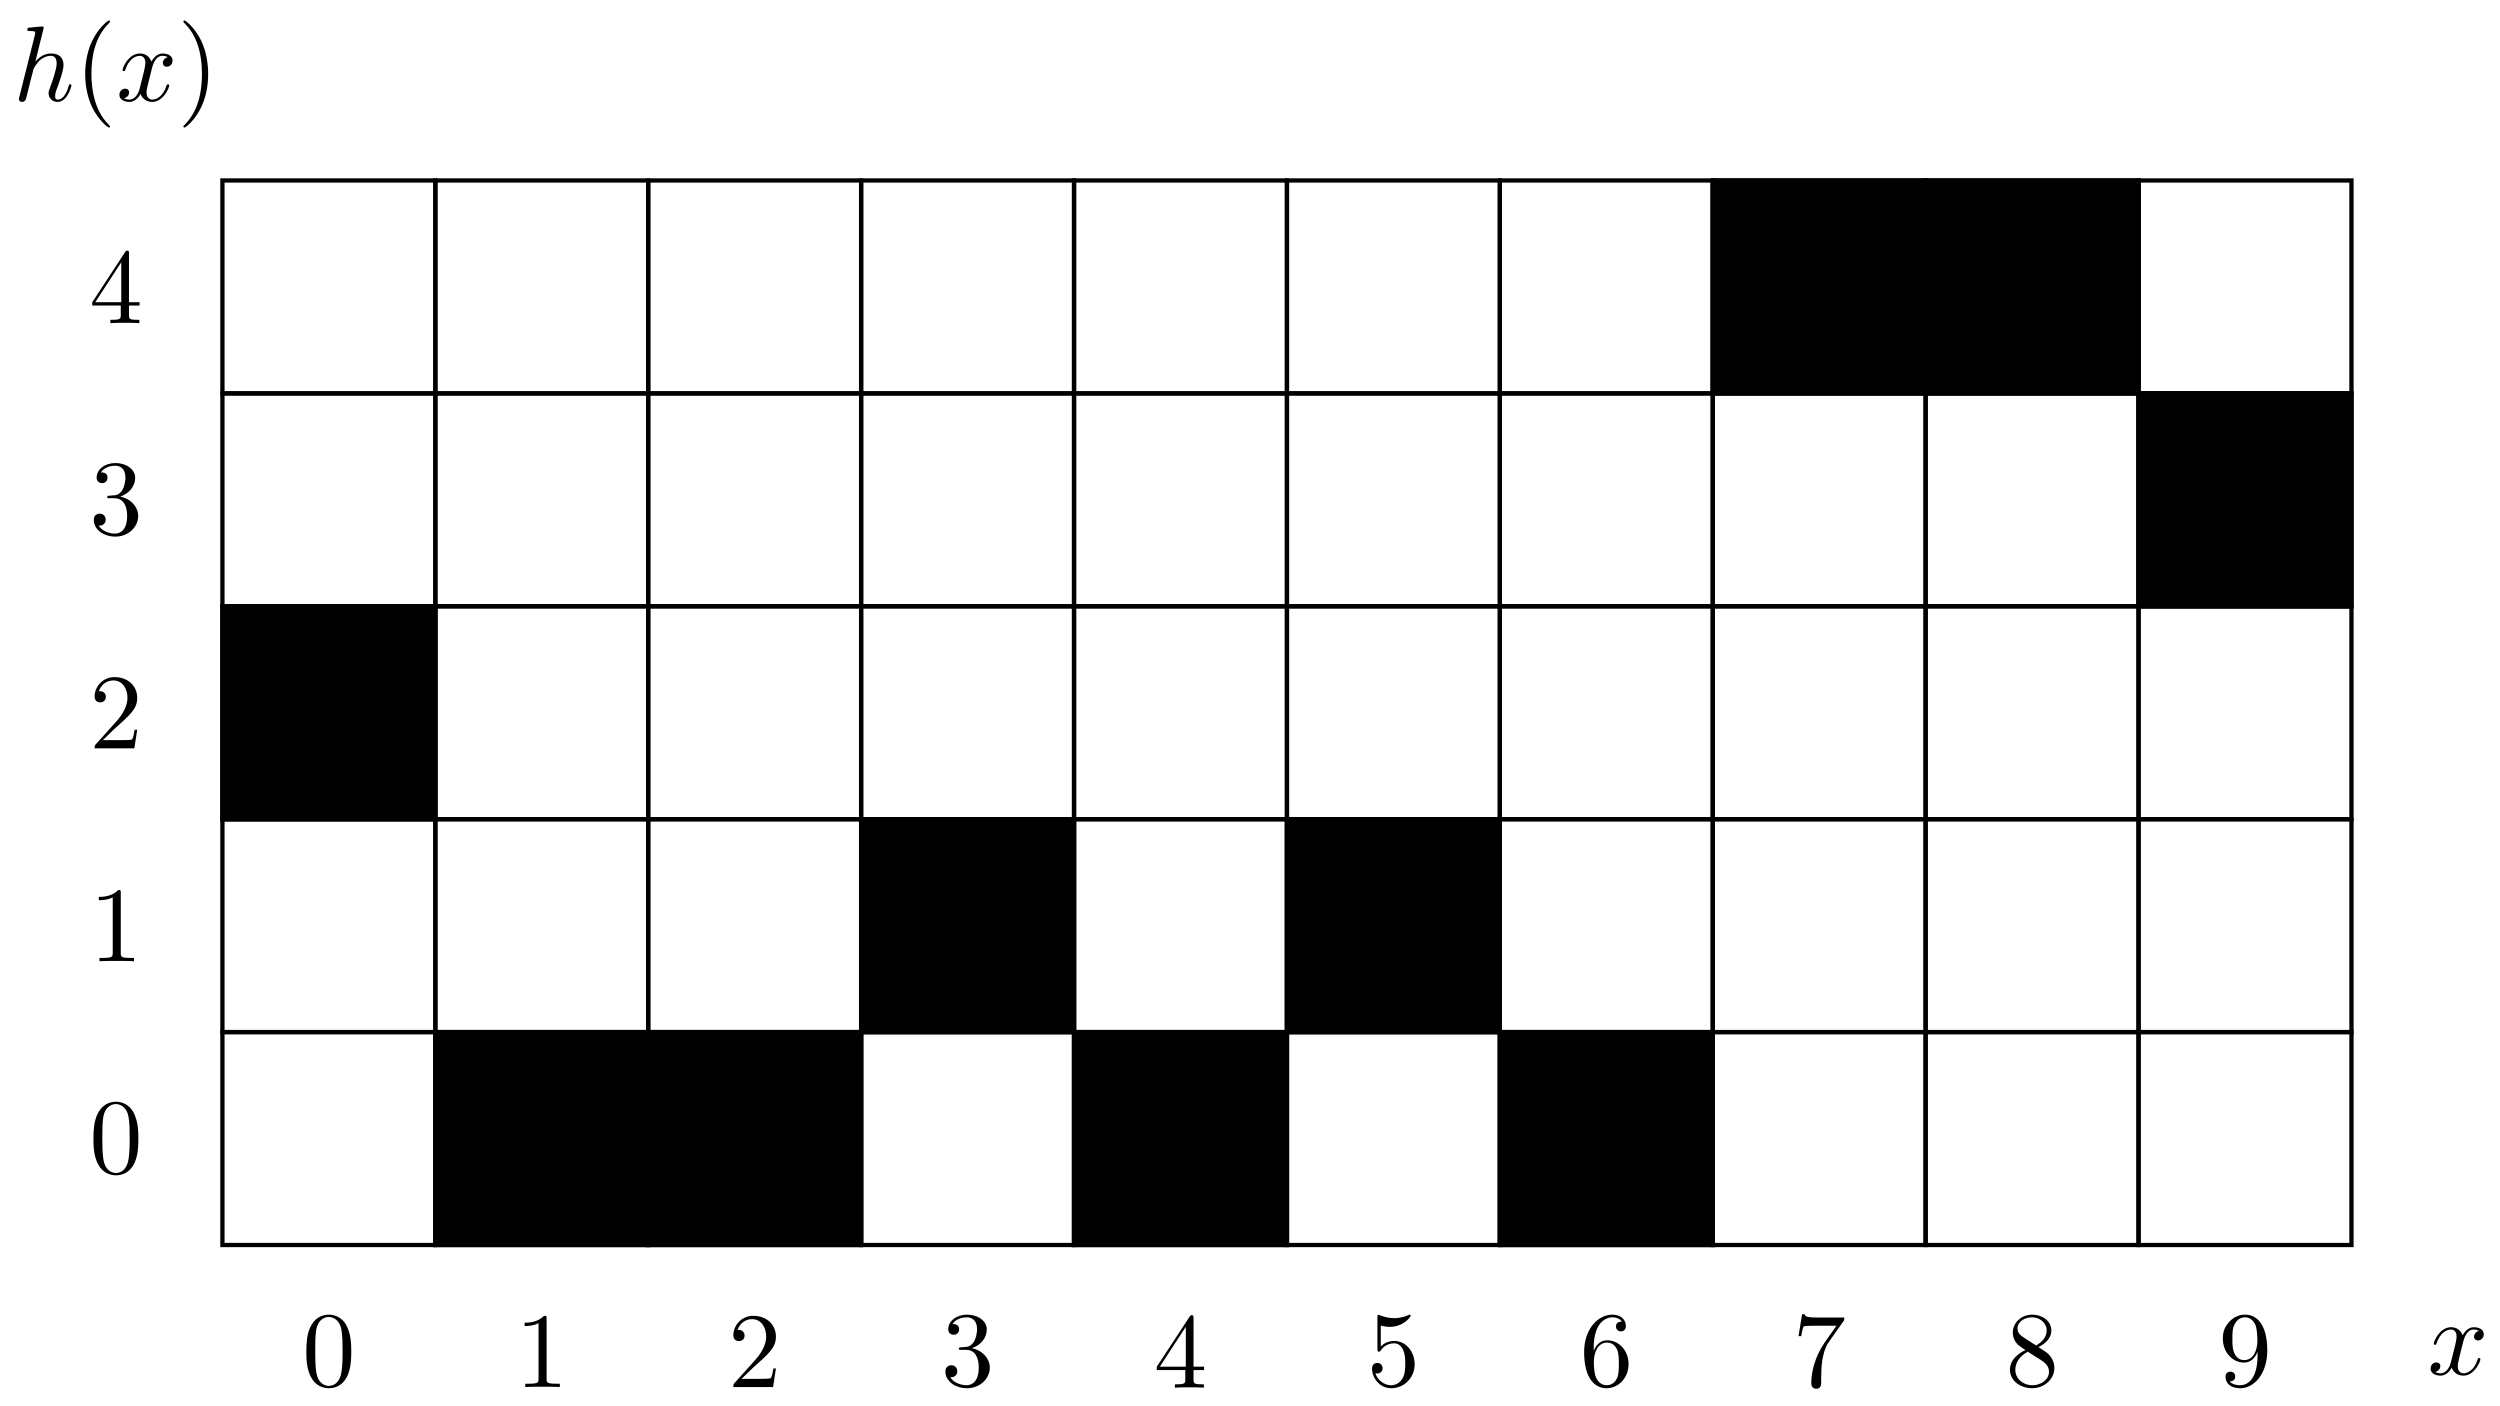 <?xml version="1.0" encoding="UTF-8"?>
<svg xmlns="http://www.w3.org/2000/svg" xmlns:xlink="http://www.w3.org/1999/xlink" width="233" height="131" viewBox="0 0 233 131">
<defs>
<g>
<g id="glyph-0-0">
</g>
<g id="glyph-0-1">
<path d="M 2.859 -6.812 C 2.859 -6.812 2.859 -6.922 2.734 -6.922 C 2.5 -6.922 1.781 -6.844 1.516 -6.812 C 1.438 -6.812 1.328 -6.797 1.328 -6.625 C 1.328 -6.5 1.422 -6.5 1.562 -6.5 C 2.047 -6.5 2.062 -6.438 2.062 -6.328 L 2.031 -6.125 L 0.594 -0.391 C 0.547 -0.25 0.547 -0.234 0.547 -0.172 C 0.547 0.062 0.75 0.109 0.844 0.109 C 1 0.109 1.156 -0.016 1.203 -0.156 L 1.391 -0.906 L 1.609 -1.797 C 1.672 -2.031 1.734 -2.25 1.781 -2.469 C 1.797 -2.531 1.891 -2.859 1.891 -2.922 C 1.922 -3.016 2.234 -3.562 2.578 -3.844 C 2.797 -4 3.094 -4.188 3.531 -4.188 C 3.953 -4.188 4.062 -3.844 4.062 -3.484 C 4.062 -2.953 3.688 -1.859 3.453 -1.25 C 3.375 -1.031 3.312 -0.906 3.312 -0.703 C 3.312 -0.234 3.672 0.109 4.141 0.109 C 5.078 0.109 5.438 -1.344 5.438 -1.422 C 5.438 -1.531 5.359 -1.531 5.328 -1.531 C 5.219 -1.531 5.219 -1.5 5.172 -1.344 C 5.031 -0.812 4.703 -0.109 4.156 -0.109 C 3.984 -0.109 3.922 -0.203 3.922 -0.438 C 3.922 -0.688 4 -0.922 4.094 -1.141 C 4.25 -1.578 4.703 -2.766 4.703 -3.344 C 4.703 -3.984 4.312 -4.406 3.562 -4.406 C 2.938 -4.406 2.453 -4.094 2.078 -3.641 Z M 2.859 -6.812 "/>
</g>
<g id="glyph-0-2">
<path d="M 3.328 -3.016 C 3.391 -3.266 3.625 -4.188 4.312 -4.188 C 4.359 -4.188 4.609 -4.188 4.812 -4.062 C 4.531 -4 4.344 -3.766 4.344 -3.516 C 4.344 -3.359 4.453 -3.172 4.719 -3.172 C 4.938 -3.172 5.25 -3.344 5.25 -3.75 C 5.25 -4.266 4.672 -4.406 4.328 -4.406 C 3.75 -4.406 3.406 -3.875 3.281 -3.656 C 3.031 -4.312 2.5 -4.406 2.203 -4.406 C 1.172 -4.406 0.594 -3.125 0.594 -2.875 C 0.594 -2.766 0.703 -2.766 0.719 -2.766 C 0.797 -2.766 0.828 -2.797 0.844 -2.875 C 1.188 -3.938 1.844 -4.188 2.188 -4.188 C 2.375 -4.188 2.719 -4.094 2.719 -3.516 C 2.719 -3.203 2.547 -2.547 2.188 -1.141 C 2.031 -0.531 1.672 -0.109 1.234 -0.109 C 1.172 -0.109 0.953 -0.109 0.734 -0.234 C 0.984 -0.297 1.203 -0.5 1.203 -0.781 C 1.203 -1.047 0.984 -1.125 0.844 -1.125 C 0.531 -1.125 0.297 -0.875 0.297 -0.547 C 0.297 -0.094 0.781 0.109 1.219 0.109 C 1.891 0.109 2.25 -0.594 2.266 -0.641 C 2.391 -0.281 2.75 0.109 3.344 0.109 C 4.375 0.109 4.938 -1.172 4.938 -1.422 C 4.938 -1.531 4.859 -1.531 4.828 -1.531 C 4.734 -1.531 4.719 -1.484 4.688 -1.422 C 4.359 -0.344 3.688 -0.109 3.375 -0.109 C 2.984 -0.109 2.828 -0.422 2.828 -0.766 C 2.828 -0.984 2.875 -1.203 2.984 -1.641 Z M 3.328 -3.016 "/>
</g>
<g id="glyph-1-0">
</g>
<g id="glyph-1-1">
<path d="M 3.297 2.391 C 3.297 2.359 3.297 2.344 3.125 2.172 C 1.891 0.922 1.562 -0.969 1.562 -2.5 C 1.562 -4.234 1.938 -5.969 3.172 -7.203 C 3.297 -7.328 3.297 -7.344 3.297 -7.375 C 3.297 -7.453 3.266 -7.484 3.203 -7.484 C 3.094 -7.484 2.203 -6.797 1.609 -5.531 C 1.109 -4.438 0.984 -3.328 0.984 -2.5 C 0.984 -1.719 1.094 -0.516 1.641 0.625 C 2.25 1.844 3.094 2.5 3.203 2.5 C 3.266 2.5 3.297 2.469 3.297 2.391 Z M 3.297 2.391 "/>
</g>
<g id="glyph-1-2">
<path d="M 2.875 -2.5 C 2.875 -3.266 2.766 -4.469 2.219 -5.609 C 1.625 -6.828 0.766 -7.484 0.672 -7.484 C 0.609 -7.484 0.562 -7.438 0.562 -7.375 C 0.562 -7.344 0.562 -7.328 0.75 -7.141 C 1.734 -6.156 2.297 -4.578 2.297 -2.5 C 2.297 -0.781 1.938 0.969 0.703 2.219 C 0.562 2.344 0.562 2.359 0.562 2.391 C 0.562 2.453 0.609 2.5 0.672 2.5 C 0.766 2.5 1.672 1.812 2.25 0.547 C 2.766 -0.547 2.875 -1.656 2.875 -2.5 Z M 2.875 -2.5 "/>
</g>
<g id="glyph-2-0">
</g>
<g id="glyph-2-1">
<path d="M 4.578 -3.188 C 4.578 -3.984 4.531 -4.781 4.188 -5.516 C 3.734 -6.484 2.906 -6.641 2.5 -6.641 C 1.891 -6.641 1.172 -6.375 0.75 -5.453 C 0.438 -4.766 0.391 -3.984 0.391 -3.188 C 0.391 -2.438 0.422 -1.547 0.844 -0.781 C 1.266 0.016 2 0.219 2.484 0.219 C 3.016 0.219 3.781 0.016 4.219 -0.938 C 4.531 -1.625 4.578 -2.406 4.578 -3.188 Z M 3.766 -3.312 C 3.766 -2.562 3.766 -1.891 3.656 -1.25 C 3.5 -0.297 2.938 0 2.484 0 C 2.094 0 1.5 -0.25 1.328 -1.203 C 1.219 -1.797 1.219 -2.719 1.219 -3.312 C 1.219 -3.953 1.219 -4.609 1.297 -5.141 C 1.484 -6.328 2.234 -6.422 2.484 -6.422 C 2.812 -6.422 3.469 -6.234 3.656 -5.25 C 3.766 -4.688 3.766 -3.938 3.766 -3.312 Z M 3.766 -3.312 "/>
</g>
<g id="glyph-2-2">
<path d="M 4.172 0 L 4.172 -0.312 L 3.859 -0.312 C 2.953 -0.312 2.938 -0.422 2.938 -0.781 L 2.938 -6.375 C 2.938 -6.625 2.938 -6.641 2.703 -6.641 C 2.078 -6 1.203 -6 0.891 -6 L 0.891 -5.688 C 1.094 -5.688 1.672 -5.688 2.188 -5.953 L 2.188 -0.781 C 2.188 -0.422 2.156 -0.312 1.266 -0.312 L 0.953 -0.312 L 0.953 0 C 1.297 -0.031 2.156 -0.031 2.562 -0.031 C 2.953 -0.031 3.828 -0.031 4.172 0 Z M 4.172 0 "/>
</g>
<g id="glyph-2-3">
<path d="M 4.469 -1.734 L 4.234 -1.734 C 4.172 -1.438 4.109 -1 4 -0.844 C 3.938 -0.766 3.281 -0.766 3.062 -0.766 L 1.266 -0.766 L 2.328 -1.797 C 3.875 -3.172 4.469 -3.703 4.469 -4.703 C 4.469 -5.844 3.578 -6.641 2.359 -6.641 C 1.234 -6.641 0.5 -5.719 0.5 -4.828 C 0.5 -4.281 1 -4.281 1.031 -4.281 C 1.203 -4.281 1.547 -4.391 1.547 -4.812 C 1.547 -5.062 1.359 -5.328 1.016 -5.328 C 0.938 -5.328 0.922 -5.328 0.891 -5.312 C 1.109 -5.969 1.656 -6.328 2.234 -6.328 C 3.141 -6.328 3.562 -5.516 3.562 -4.703 C 3.562 -3.906 3.078 -3.125 2.516 -2.5 L 0.609 -0.375 C 0.5 -0.266 0.5 -0.234 0.5 0 L 4.203 0 Z M 4.469 -1.734 "/>
</g>
<g id="glyph-2-4">
<path d="M 4.562 -1.703 C 4.562 -2.516 3.922 -3.297 2.891 -3.516 C 3.703 -3.781 4.281 -4.469 4.281 -5.266 C 4.281 -6.078 3.406 -6.641 2.453 -6.641 C 1.453 -6.641 0.688 -6.047 0.688 -5.281 C 0.688 -4.953 0.906 -4.766 1.203 -4.766 C 1.5 -4.766 1.703 -4.984 1.703 -5.281 C 1.703 -5.766 1.234 -5.766 1.094 -5.766 C 1.391 -6.266 2.047 -6.391 2.406 -6.391 C 2.828 -6.391 3.375 -6.172 3.375 -5.281 C 3.375 -5.156 3.344 -4.578 3.094 -4.141 C 2.797 -3.656 2.453 -3.625 2.203 -3.625 C 2.125 -3.609 1.891 -3.594 1.812 -3.594 C 1.734 -3.578 1.672 -3.562 1.672 -3.469 C 1.672 -3.359 1.734 -3.359 1.906 -3.359 L 2.344 -3.359 C 3.156 -3.359 3.531 -2.688 3.531 -1.703 C 3.531 -0.344 2.844 -0.062 2.406 -0.062 C 1.969 -0.062 1.219 -0.234 0.875 -0.812 C 1.219 -0.766 1.531 -0.984 1.531 -1.359 C 1.531 -1.719 1.266 -1.922 0.984 -1.922 C 0.734 -1.922 0.422 -1.781 0.422 -1.344 C 0.422 -0.438 1.344 0.219 2.438 0.219 C 3.656 0.219 4.562 -0.688 4.562 -1.703 Z M 4.562 -1.703 "/>
</g>
<g id="glyph-2-5">
<path d="M 4.688 -1.641 L 4.688 -1.953 L 3.703 -1.953 L 3.703 -6.484 C 3.703 -6.688 3.703 -6.75 3.531 -6.75 C 3.453 -6.75 3.422 -6.75 3.344 -6.625 L 0.281 -1.953 L 0.281 -1.641 L 2.938 -1.641 L 2.938 -0.781 C 2.938 -0.422 2.906 -0.312 2.172 -0.312 L 1.969 -0.312 L 1.969 0 C 2.375 -0.031 2.891 -0.031 3.312 -0.031 C 3.734 -0.031 4.25 -0.031 4.672 0 L 4.672 -0.312 L 4.453 -0.312 C 3.719 -0.312 3.703 -0.422 3.703 -0.781 L 3.703 -1.641 Z M 2.984 -1.953 L 0.562 -1.953 L 2.984 -5.672 Z M 2.984 -1.953 "/>
</g>
<g id="glyph-2-6">
<path d="M 4.469 -2 C 4.469 -3.188 3.656 -4.188 2.578 -4.188 C 2.109 -4.188 1.672 -4.031 1.312 -3.672 L 1.312 -5.625 C 1.516 -5.562 1.844 -5.5 2.156 -5.5 C 3.391 -5.5 4.094 -6.406 4.094 -6.531 C 4.094 -6.594 4.062 -6.641 3.984 -6.641 C 3.984 -6.641 3.953 -6.641 3.906 -6.609 C 3.703 -6.516 3.219 -6.312 2.547 -6.312 C 2.156 -6.312 1.688 -6.391 1.219 -6.594 C 1.141 -6.625 1.109 -6.625 1.109 -6.625 C 1 -6.625 1 -6.547 1 -6.391 L 1 -3.438 C 1 -3.266 1 -3.188 1.141 -3.188 C 1.219 -3.188 1.234 -3.203 1.281 -3.266 C 1.391 -3.422 1.75 -3.969 2.562 -3.969 C 3.078 -3.969 3.328 -3.516 3.406 -3.328 C 3.562 -2.953 3.594 -2.578 3.594 -2.078 C 3.594 -1.719 3.594 -1.125 3.344 -0.703 C 3.109 -0.312 2.734 -0.062 2.281 -0.062 C 1.562 -0.062 0.984 -0.594 0.812 -1.172 C 0.844 -1.172 0.875 -1.156 0.984 -1.156 C 1.312 -1.156 1.484 -1.406 1.484 -1.641 C 1.484 -1.891 1.312 -2.141 0.984 -2.141 C 0.844 -2.141 0.5 -2.062 0.5 -1.609 C 0.5 -0.75 1.188 0.219 2.297 0.219 C 3.453 0.219 4.469 -0.734 4.469 -2 Z M 4.469 -2 "/>
</g>
<g id="glyph-2-7">
<path d="M 4.562 -2.031 C 4.562 -3.297 3.672 -4.25 2.562 -4.25 C 1.891 -4.25 1.516 -3.75 1.312 -3.266 L 1.312 -3.516 C 1.312 -6.031 2.547 -6.391 3.062 -6.391 C 3.297 -6.391 3.719 -6.328 3.938 -5.984 C 3.781 -5.984 3.391 -5.984 3.391 -5.547 C 3.391 -5.234 3.625 -5.078 3.844 -5.078 C 4 -5.078 4.312 -5.172 4.312 -5.562 C 4.312 -6.156 3.875 -6.641 3.047 -6.641 C 1.766 -6.641 0.422 -5.359 0.422 -3.156 C 0.422 -0.484 1.578 0.219 2.5 0.219 C 3.609 0.219 4.562 -0.719 4.562 -2.031 Z M 3.656 -2.047 C 3.656 -1.562 3.656 -1.062 3.484 -0.703 C 3.188 -0.109 2.734 -0.062 2.5 -0.062 C 1.875 -0.062 1.578 -0.656 1.516 -0.812 C 1.328 -1.281 1.328 -2.078 1.328 -2.25 C 1.328 -3.031 1.656 -4.031 2.547 -4.031 C 2.719 -4.031 3.172 -4.031 3.484 -3.406 C 3.656 -3.047 3.656 -2.531 3.656 -2.047 Z M 3.656 -2.047 "/>
</g>
<g id="glyph-2-8">
<path d="M 4.828 -6.422 L 2.406 -6.422 C 1.203 -6.422 1.172 -6.547 1.141 -6.734 L 0.891 -6.734 L 0.562 -4.688 L 0.812 -4.688 C 0.844 -4.844 0.922 -5.469 1.062 -5.594 C 1.125 -5.656 1.906 -5.656 2.031 -5.656 L 4.094 -5.656 L 2.984 -4.078 C 2.078 -2.734 1.75 -1.344 1.75 -0.328 C 1.75 -0.234 1.75 0.219 2.219 0.219 C 2.672 0.219 2.672 -0.234 2.672 -0.328 L 2.672 -0.844 C 2.672 -1.391 2.703 -1.938 2.781 -2.469 C 2.828 -2.703 2.953 -3.562 3.406 -4.172 L 4.75 -6.078 C 4.828 -6.188 4.828 -6.203 4.828 -6.422 Z M 4.828 -6.422 "/>
</g>
<g id="glyph-2-9">
<path d="M 4.562 -1.672 C 4.562 -2.031 4.453 -2.484 4.062 -2.906 C 3.875 -3.109 3.719 -3.203 3.078 -3.609 C 3.797 -3.984 4.281 -4.5 4.281 -5.156 C 4.281 -6.078 3.406 -6.641 2.5 -6.641 C 1.5 -6.641 0.688 -5.906 0.688 -4.969 C 0.688 -4.797 0.703 -4.344 1.125 -3.875 C 1.234 -3.766 1.609 -3.516 1.859 -3.344 C 1.281 -3.047 0.422 -2.5 0.422 -1.5 C 0.422 -0.453 1.438 0.219 2.484 0.219 C 3.609 0.219 4.562 -0.609 4.562 -1.672 Z M 3.844 -5.156 C 3.844 -4.578 3.453 -4.109 2.859 -3.766 L 1.625 -4.562 C 1.172 -4.859 1.125 -5.188 1.125 -5.359 C 1.125 -5.969 1.781 -6.391 2.484 -6.391 C 3.203 -6.391 3.844 -5.875 3.844 -5.156 Z M 4.062 -1.312 C 4.062 -0.578 3.312 -0.062 2.5 -0.062 C 1.641 -0.062 0.922 -0.672 0.922 -1.5 C 0.922 -2.078 1.234 -2.719 2.078 -3.188 L 3.312 -2.406 C 3.594 -2.219 4.062 -1.922 4.062 -1.312 Z M 4.062 -1.312 "/>
</g>
<g id="glyph-2-10">
<path d="M 4.562 -3.281 C 4.562 -5.969 3.406 -6.641 2.516 -6.641 C 1.969 -6.641 1.484 -6.453 1.062 -6.016 C 0.641 -5.562 0.422 -5.141 0.422 -4.391 C 0.422 -3.156 1.297 -2.172 2.406 -2.172 C 3.016 -2.172 3.422 -2.594 3.656 -3.172 L 3.656 -2.844 C 3.656 -0.516 2.625 -0.062 2.047 -0.062 C 1.875 -0.062 1.328 -0.078 1.062 -0.422 C 1.5 -0.422 1.578 -0.703 1.578 -0.875 C 1.578 -1.188 1.344 -1.328 1.125 -1.328 C 0.969 -1.328 0.672 -1.25 0.672 -0.859 C 0.672 -0.188 1.203 0.219 2.047 0.219 C 3.344 0.219 4.562 -1.141 4.562 -3.281 Z M 3.641 -4.203 C 3.641 -3.375 3.297 -2.406 2.422 -2.406 C 2.266 -2.406 1.797 -2.406 1.5 -3.031 C 1.312 -3.406 1.312 -3.891 1.312 -4.391 C 1.312 -4.922 1.312 -5.391 1.531 -5.766 C 1.797 -6.266 2.172 -6.391 2.516 -6.391 C 2.984 -6.391 3.312 -6.047 3.484 -5.609 C 3.594 -5.281 3.641 -4.656 3.641 -4.203 Z M 3.641 -4.203 "/>
</g>
</g>
</defs>
<g fill="rgb(0%, 0%, 0%)" fill-opacity="1">
<use xlink:href="#glyph-0-1" x="1.217" y="9.391"/>
</g>
<g fill="rgb(0%, 0%, 0%)" fill-opacity="1">
<use xlink:href="#glyph-1-1" x="6.957" y="9.391"/>
</g>
<g fill="rgb(0%, 0%, 0%)" fill-opacity="1">
<use xlink:href="#glyph-0-2" x="10.831" y="9.391"/>
</g>
<g fill="rgb(0%, 0%, 0%)" fill-opacity="1">
<use xlink:href="#glyph-1-2" x="16.525" y="9.391"/>
</g>
<g fill="rgb(0%, 0%, 0%)" fill-opacity="1">
<use xlink:href="#glyph-0-2" x="226.235" y="128.101"/>
</g>
<g fill="rgb(0%, 0%, 0%)" fill-opacity="1">
<use xlink:href="#glyph-2-1" x="28.16" y="129.165"/>
</g>
<path fill="none" stroke-width="0.399" stroke-linecap="butt" stroke-linejoin="miter" stroke="rgb(0%, 0%, 0%)" stroke-opacity="1" stroke-miterlimit="10" d="M -9.921 -9.921 L -9.921 9.923 L 9.923 9.923 L 9.923 -9.921 Z M -9.921 -9.921 " transform="matrix(1, 0, 0, -1, 30.651, 106.114)"/>
<path fill="none" stroke-width="0.399" stroke-linecap="butt" stroke-linejoin="miter" stroke="rgb(0%, 0%, 0%)" stroke-opacity="1" stroke-miterlimit="10" d="M -9.921 9.923 L -9.921 29.762 L 9.923 29.762 L 9.923 9.923 Z M -9.921 9.923 " transform="matrix(1, 0, 0, -1, 30.651, 106.114)"/>
<path fill="none" stroke-width="0.399" stroke-linecap="butt" stroke-linejoin="miter" stroke="rgb(0%, 0%, 0%)" stroke-opacity="1" stroke-miterlimit="10" d="M -9.921 29.762 L -9.921 49.606 L 9.923 49.606 L 9.923 29.762 Z M -9.921 29.762 " transform="matrix(1, 0, 0, -1, 30.651, 106.114)"/>
<path fill="none" stroke-width="0.399" stroke-linecap="butt" stroke-linejoin="miter" stroke="rgb(0%, 0%, 0%)" stroke-opacity="1" stroke-miterlimit="10" d="M -9.921 49.606 L -9.921 69.45 L 9.923 69.45 L 9.923 49.606 Z M -9.921 49.606 " transform="matrix(1, 0, 0, -1, 30.651, 106.114)"/>
<path fill="none" stroke-width="0.399" stroke-linecap="butt" stroke-linejoin="miter" stroke="rgb(0%, 0%, 0%)" stroke-opacity="1" stroke-miterlimit="10" d="M -9.921 69.45 L -9.921 89.294 L 9.923 89.294 L 9.923 69.45 Z M -9.921 69.45 " transform="matrix(1, 0, 0, -1, 30.651, 106.114)"/>
<g fill="rgb(0%, 0%, 0%)" fill-opacity="1">
<use xlink:href="#glyph-2-2" x="48.004" y="129.274"/>
</g>
<path fill="none" stroke-width="0.399" stroke-linecap="butt" stroke-linejoin="miter" stroke="rgb(0%, 0%, 0%)" stroke-opacity="1" stroke-miterlimit="10" d="M 9.923 -9.921 L 9.923 9.923 L 29.762 9.923 L 29.762 -9.921 Z M 9.923 -9.921 " transform="matrix(1, 0, 0, -1, 30.651, 106.114)"/>
<path fill="none" stroke-width="0.399" stroke-linecap="butt" stroke-linejoin="miter" stroke="rgb(0%, 0%, 0%)" stroke-opacity="1" stroke-miterlimit="10" d="M 9.923 9.923 L 9.923 29.762 L 29.762 29.762 L 29.762 9.923 Z M 9.923 9.923 " transform="matrix(1, 0, 0, -1, 30.651, 106.114)"/>
<path fill="none" stroke-width="0.399" stroke-linecap="butt" stroke-linejoin="miter" stroke="rgb(0%, 0%, 0%)" stroke-opacity="1" stroke-miterlimit="10" d="M 9.923 29.762 L 9.923 49.606 L 29.762 49.606 L 29.762 29.762 Z M 9.923 29.762 " transform="matrix(1, 0, 0, -1, 30.651, 106.114)"/>
<path fill="none" stroke-width="0.399" stroke-linecap="butt" stroke-linejoin="miter" stroke="rgb(0%, 0%, 0%)" stroke-opacity="1" stroke-miterlimit="10" d="M 9.923 49.606 L 9.923 69.45 L 29.762 69.45 L 29.762 49.606 Z M 9.923 49.606 " transform="matrix(1, 0, 0, -1, 30.651, 106.114)"/>
<path fill="none" stroke-width="0.399" stroke-linecap="butt" stroke-linejoin="miter" stroke="rgb(0%, 0%, 0%)" stroke-opacity="1" stroke-miterlimit="10" d="M 9.923 69.45 L 9.923 89.294 L 29.762 89.294 L 29.762 69.45 Z M 9.923 69.45 " transform="matrix(1, 0, 0, -1, 30.651, 106.114)"/>
<g fill="rgb(0%, 0%, 0%)" fill-opacity="1">
<use xlink:href="#glyph-2-3" x="67.847" y="129.274"/>
</g>
<path fill="none" stroke-width="0.399" stroke-linecap="butt" stroke-linejoin="miter" stroke="rgb(0%, 0%, 0%)" stroke-opacity="1" stroke-miterlimit="10" d="M 29.762 -9.921 L 29.762 9.923 L 49.606 9.923 L 49.606 -9.921 Z M 29.762 -9.921 " transform="matrix(1, 0, 0, -1, 30.651, 106.114)"/>
<path fill="none" stroke-width="0.399" stroke-linecap="butt" stroke-linejoin="miter" stroke="rgb(0%, 0%, 0%)" stroke-opacity="1" stroke-miterlimit="10" d="M 29.762 9.923 L 29.762 29.762 L 49.606 29.762 L 49.606 9.923 Z M 29.762 9.923 " transform="matrix(1, 0, 0, -1, 30.651, 106.114)"/>
<path fill="none" stroke-width="0.399" stroke-linecap="butt" stroke-linejoin="miter" stroke="rgb(0%, 0%, 0%)" stroke-opacity="1" stroke-miterlimit="10" d="M 29.762 29.762 L 29.762 49.606 L 49.606 49.606 L 49.606 29.762 Z M 29.762 29.762 " transform="matrix(1, 0, 0, -1, 30.651, 106.114)"/>
<path fill="none" stroke-width="0.399" stroke-linecap="butt" stroke-linejoin="miter" stroke="rgb(0%, 0%, 0%)" stroke-opacity="1" stroke-miterlimit="10" d="M 29.762 49.606 L 29.762 69.45 L 49.606 69.45 L 49.606 49.606 Z M 29.762 49.606 " transform="matrix(1, 0, 0, -1, 30.651, 106.114)"/>
<path fill="none" stroke-width="0.399" stroke-linecap="butt" stroke-linejoin="miter" stroke="rgb(0%, 0%, 0%)" stroke-opacity="1" stroke-miterlimit="10" d="M 29.762 69.45 L 29.762 89.294 L 49.606 89.294 L 49.606 69.45 Z M 29.762 69.45 " transform="matrix(1, 0, 0, -1, 30.651, 106.114)"/>
<g fill="rgb(0%, 0%, 0%)" fill-opacity="1">
<use xlink:href="#glyph-2-4" x="87.689" y="129.165"/>
</g>
<path fill="none" stroke-width="0.399" stroke-linecap="butt" stroke-linejoin="miter" stroke="rgb(0%, 0%, 0%)" stroke-opacity="1" stroke-miterlimit="10" d="M 49.606 -9.921 L 49.606 9.923 L 69.449 9.923 L 69.449 -9.921 Z M 49.606 -9.921 " transform="matrix(1, 0, 0, -1, 30.651, 106.114)"/>
<path fill="none" stroke-width="0.399" stroke-linecap="butt" stroke-linejoin="miter" stroke="rgb(0%, 0%, 0%)" stroke-opacity="1" stroke-miterlimit="10" d="M 49.606 9.923 L 49.606 29.762 L 69.449 29.762 L 69.449 9.923 Z M 49.606 9.923 " transform="matrix(1, 0, 0, -1, 30.651, 106.114)"/>
<path fill="none" stroke-width="0.399" stroke-linecap="butt" stroke-linejoin="miter" stroke="rgb(0%, 0%, 0%)" stroke-opacity="1" stroke-miterlimit="10" d="M 49.606 29.762 L 49.606 49.606 L 69.449 49.606 L 69.449 29.762 Z M 49.606 29.762 " transform="matrix(1, 0, 0, -1, 30.651, 106.114)"/>
<path fill="none" stroke-width="0.399" stroke-linecap="butt" stroke-linejoin="miter" stroke="rgb(0%, 0%, 0%)" stroke-opacity="1" stroke-miterlimit="10" d="M 49.606 49.606 L 49.606 69.45 L 69.449 69.45 L 69.449 49.606 Z M 49.606 49.606 " transform="matrix(1, 0, 0, -1, 30.651, 106.114)"/>
<path fill="none" stroke-width="0.399" stroke-linecap="butt" stroke-linejoin="miter" stroke="rgb(0%, 0%, 0%)" stroke-opacity="1" stroke-miterlimit="10" d="M 49.606 69.45 L 49.606 89.294 L 69.449 89.294 L 69.449 69.45 Z M 49.606 69.45 " transform="matrix(1, 0, 0, -1, 30.651, 106.114)"/>
<g fill="rgb(0%, 0%, 0%)" fill-opacity="1">
<use xlink:href="#glyph-2-5" x="107.533" y="129.329"/>
</g>
<path fill="none" stroke-width="0.399" stroke-linecap="butt" stroke-linejoin="miter" stroke="rgb(0%, 0%, 0%)" stroke-opacity="1" stroke-miterlimit="10" d="M 69.449 -9.921 L 69.449 9.923 L 89.292 9.923 L 89.292 -9.921 Z M 69.449 -9.921 " transform="matrix(1, 0, 0, -1, 30.651, 106.114)"/>
<path fill="none" stroke-width="0.399" stroke-linecap="butt" stroke-linejoin="miter" stroke="rgb(0%, 0%, 0%)" stroke-opacity="1" stroke-miterlimit="10" d="M 69.449 9.923 L 69.449 29.762 L 89.292 29.762 L 89.292 9.923 Z M 69.449 9.923 " transform="matrix(1, 0, 0, -1, 30.651, 106.114)"/>
<path fill="none" stroke-width="0.399" stroke-linecap="butt" stroke-linejoin="miter" stroke="rgb(0%, 0%, 0%)" stroke-opacity="1" stroke-miterlimit="10" d="M 69.449 29.762 L 69.449 49.606 L 89.292 49.606 L 89.292 29.762 Z M 69.449 29.762 " transform="matrix(1, 0, 0, -1, 30.651, 106.114)"/>
<path fill="none" stroke-width="0.399" stroke-linecap="butt" stroke-linejoin="miter" stroke="rgb(0%, 0%, 0%)" stroke-opacity="1" stroke-miterlimit="10" d="M 69.449 49.606 L 69.449 69.45 L 89.292 69.45 L 89.292 49.606 Z M 69.449 49.606 " transform="matrix(1, 0, 0, -1, 30.651, 106.114)"/>
<path fill="none" stroke-width="0.399" stroke-linecap="butt" stroke-linejoin="miter" stroke="rgb(0%, 0%, 0%)" stroke-opacity="1" stroke-miterlimit="10" d="M 69.449 69.45 L 69.449 89.294 L 89.292 89.294 L 89.292 69.45 Z M 69.449 69.45 " transform="matrix(1, 0, 0, -1, 30.651, 106.114)"/>
<g fill="rgb(0%, 0%, 0%)" fill-opacity="1">
<use xlink:href="#glyph-2-6" x="127.376" y="129.165"/>
</g>
<path fill="none" stroke-width="0.399" stroke-linecap="butt" stroke-linejoin="miter" stroke="rgb(0%, 0%, 0%)" stroke-opacity="1" stroke-miterlimit="10" d="M 89.292 -9.921 L 89.292 9.923 L 109.136 9.923 L 109.136 -9.921 Z M 89.292 -9.921 " transform="matrix(1, 0, 0, -1, 30.651, 106.114)"/>
<path fill="none" stroke-width="0.399" stroke-linecap="butt" stroke-linejoin="miter" stroke="rgb(0%, 0%, 0%)" stroke-opacity="1" stroke-miterlimit="10" d="M 89.292 9.923 L 89.292 29.762 L 109.136 29.762 L 109.136 9.923 Z M 89.292 9.923 " transform="matrix(1, 0, 0, -1, 30.651, 106.114)"/>
<path fill="none" stroke-width="0.399" stroke-linecap="butt" stroke-linejoin="miter" stroke="rgb(0%, 0%, 0%)" stroke-opacity="1" stroke-miterlimit="10" d="M 89.292 29.762 L 89.292 49.606 L 109.136 49.606 L 109.136 29.762 Z M 89.292 29.762 " transform="matrix(1, 0, 0, -1, 30.651, 106.114)"/>
<path fill="none" stroke-width="0.399" stroke-linecap="butt" stroke-linejoin="miter" stroke="rgb(0%, 0%, 0%)" stroke-opacity="1" stroke-miterlimit="10" d="M 89.292 49.606 L 89.292 69.45 L 109.136 69.45 L 109.136 49.606 Z M 89.292 49.606 " transform="matrix(1, 0, 0, -1, 30.651, 106.114)"/>
<path fill="none" stroke-width="0.399" stroke-linecap="butt" stroke-linejoin="miter" stroke="rgb(0%, 0%, 0%)" stroke-opacity="1" stroke-miterlimit="10" d="M 89.292 69.45 L 89.292 89.294 L 109.136 89.294 L 109.136 69.45 Z M 89.292 69.45 " transform="matrix(1, 0, 0, -1, 30.651, 106.114)"/>
<g fill="rgb(0%, 0%, 0%)" fill-opacity="1">
<use xlink:href="#glyph-2-7" x="147.219" y="129.165"/>
</g>
<path fill="none" stroke-width="0.399" stroke-linecap="butt" stroke-linejoin="miter" stroke="rgb(0%, 0%, 0%)" stroke-opacity="1" stroke-miterlimit="10" d="M 109.136 -9.921 L 109.136 9.923 L 128.979 9.923 L 128.979 -9.921 Z M 109.136 -9.921 " transform="matrix(1, 0, 0, -1, 30.651, 106.114)"/>
<path fill="none" stroke-width="0.399" stroke-linecap="butt" stroke-linejoin="miter" stroke="rgb(0%, 0%, 0%)" stroke-opacity="1" stroke-miterlimit="10" d="M 109.136 9.923 L 109.136 29.762 L 128.979 29.762 L 128.979 9.923 Z M 109.136 9.923 " transform="matrix(1, 0, 0, -1, 30.651, 106.114)"/>
<path fill="none" stroke-width="0.399" stroke-linecap="butt" stroke-linejoin="miter" stroke="rgb(0%, 0%, 0%)" stroke-opacity="1" stroke-miterlimit="10" d="M 109.136 29.762 L 109.136 49.606 L 128.979 49.606 L 128.979 29.762 Z M 109.136 29.762 " transform="matrix(1, 0, 0, -1, 30.651, 106.114)"/>
<path fill="none" stroke-width="0.399" stroke-linecap="butt" stroke-linejoin="miter" stroke="rgb(0%, 0%, 0%)" stroke-opacity="1" stroke-miterlimit="10" d="M 109.136 49.606 L 109.136 69.45 L 128.979 69.45 L 128.979 49.606 Z M 109.136 49.606 " transform="matrix(1, 0, 0, -1, 30.651, 106.114)"/>
<path fill="none" stroke-width="0.399" stroke-linecap="butt" stroke-linejoin="miter" stroke="rgb(0%, 0%, 0%)" stroke-opacity="1" stroke-miterlimit="10" d="M 109.136 69.45 L 109.136 89.294 L 128.979 89.294 L 128.979 69.45 Z M 109.136 69.45 " transform="matrix(1, 0, 0, -1, 30.651, 106.114)"/>
<g fill="rgb(0%, 0%, 0%)" fill-opacity="1">
<use xlink:href="#glyph-2-8" x="167.062" y="129.215"/>
</g>
<path fill="none" stroke-width="0.399" stroke-linecap="butt" stroke-linejoin="miter" stroke="rgb(0%, 0%, 0%)" stroke-opacity="1" stroke-miterlimit="10" d="M 128.979 -9.921 L 128.979 9.923 L 148.818 9.923 L 148.818 -9.921 Z M 128.979 -9.921 " transform="matrix(1, 0, 0, -1, 30.651, 106.114)"/>
<path fill="none" stroke-width="0.399" stroke-linecap="butt" stroke-linejoin="miter" stroke="rgb(0%, 0%, 0%)" stroke-opacity="1" stroke-miterlimit="10" d="M 128.979 9.923 L 128.979 29.762 L 148.818 29.762 L 148.818 9.923 Z M 128.979 9.923 " transform="matrix(1, 0, 0, -1, 30.651, 106.114)"/>
<path fill="none" stroke-width="0.399" stroke-linecap="butt" stroke-linejoin="miter" stroke="rgb(0%, 0%, 0%)" stroke-opacity="1" stroke-miterlimit="10" d="M 128.979 29.762 L 128.979 49.606 L 148.818 49.606 L 148.818 29.762 Z M 128.979 29.762 " transform="matrix(1, 0, 0, -1, 30.651, 106.114)"/>
<path fill="none" stroke-width="0.399" stroke-linecap="butt" stroke-linejoin="miter" stroke="rgb(0%, 0%, 0%)" stroke-opacity="1" stroke-miterlimit="10" d="M 128.979 49.606 L 128.979 69.45 L 148.818 69.45 L 148.818 49.606 Z M 128.979 49.606 " transform="matrix(1, 0, 0, -1, 30.651, 106.114)"/>
<path fill="none" stroke-width="0.399" stroke-linecap="butt" stroke-linejoin="miter" stroke="rgb(0%, 0%, 0%)" stroke-opacity="1" stroke-miterlimit="10" d="M 128.979 69.45 L 128.979 89.294 L 148.818 89.294 L 148.818 69.45 Z M 128.979 69.45 " transform="matrix(1, 0, 0, -1, 30.651, 106.114)"/>
<g fill="rgb(0%, 0%, 0%)" fill-opacity="1">
<use xlink:href="#glyph-2-9" x="186.905" y="129.165"/>
</g>
<path fill="none" stroke-width="0.399" stroke-linecap="butt" stroke-linejoin="miter" stroke="rgb(0%, 0%, 0%)" stroke-opacity="1" stroke-miterlimit="10" d="M 148.818 -9.921 L 148.818 9.923 L 168.662 9.923 L 168.662 -9.921 Z M 148.818 -9.921 " transform="matrix(1, 0, 0, -1, 30.651, 106.114)"/>
<path fill="none" stroke-width="0.399" stroke-linecap="butt" stroke-linejoin="miter" stroke="rgb(0%, 0%, 0%)" stroke-opacity="1" stroke-miterlimit="10" d="M 148.818 9.923 L 148.818 29.762 L 168.662 29.762 L 168.662 9.923 Z M 148.818 9.923 " transform="matrix(1, 0, 0, -1, 30.651, 106.114)"/>
<path fill="none" stroke-width="0.399" stroke-linecap="butt" stroke-linejoin="miter" stroke="rgb(0%, 0%, 0%)" stroke-opacity="1" stroke-miterlimit="10" d="M 148.818 29.762 L 148.818 49.606 L 168.662 49.606 L 168.662 29.762 Z M 148.818 29.762 " transform="matrix(1, 0, 0, -1, 30.651, 106.114)"/>
<path fill="none" stroke-width="0.399" stroke-linecap="butt" stroke-linejoin="miter" stroke="rgb(0%, 0%, 0%)" stroke-opacity="1" stroke-miterlimit="10" d="M 148.818 49.606 L 148.818 69.45 L 168.662 69.45 L 168.662 49.606 Z M 148.818 49.606 " transform="matrix(1, 0, 0, -1, 30.651, 106.114)"/>
<path fill="none" stroke-width="0.399" stroke-linecap="butt" stroke-linejoin="miter" stroke="rgb(0%, 0%, 0%)" stroke-opacity="1" stroke-miterlimit="10" d="M 148.818 69.45 L 148.818 89.294 L 168.662 89.294 L 168.662 69.45 Z M 148.818 69.45 " transform="matrix(1, 0, 0, -1, 30.651, 106.114)"/>
<g fill="rgb(0%, 0%, 0%)" fill-opacity="1">
<use xlink:href="#glyph-2-10" x="206.748" y="129.165"/>
</g>
<path fill="none" stroke-width="0.399" stroke-linecap="butt" stroke-linejoin="miter" stroke="rgb(0%, 0%, 0%)" stroke-opacity="1" stroke-miterlimit="10" d="M 168.662 -9.921 L 168.662 9.923 L 188.505 9.923 L 188.505 -9.921 Z M 168.662 -9.921 " transform="matrix(1, 0, 0, -1, 30.651, 106.114)"/>
<path fill="none" stroke-width="0.399" stroke-linecap="butt" stroke-linejoin="miter" stroke="rgb(0%, 0%, 0%)" stroke-opacity="1" stroke-miterlimit="10" d="M 168.662 9.923 L 168.662 29.762 L 188.505 29.762 L 188.505 9.923 Z M 168.662 9.923 " transform="matrix(1, 0, 0, -1, 30.651, 106.114)"/>
<path fill="none" stroke-width="0.399" stroke-linecap="butt" stroke-linejoin="miter" stroke="rgb(0%, 0%, 0%)" stroke-opacity="1" stroke-miterlimit="10" d="M 168.662 29.762 L 168.662 49.606 L 188.505 49.606 L 188.505 29.762 Z M 168.662 29.762 " transform="matrix(1, 0, 0, -1, 30.651, 106.114)"/>
<path fill="none" stroke-width="0.399" stroke-linecap="butt" stroke-linejoin="miter" stroke="rgb(0%, 0%, 0%)" stroke-opacity="1" stroke-miterlimit="10" d="M 168.662 49.606 L 168.662 69.45 L 188.505 69.45 L 188.505 49.606 Z M 168.662 49.606 " transform="matrix(1, 0, 0, -1, 30.651, 106.114)"/>
<path fill="none" stroke-width="0.399" stroke-linecap="butt" stroke-linejoin="miter" stroke="rgb(0%, 0%, 0%)" stroke-opacity="1" stroke-miterlimit="10" d="M 168.662 69.45 L 168.662 89.294 L 188.505 89.294 L 188.505 69.45 Z M 168.662 69.45 " transform="matrix(1, 0, 0, -1, 30.651, 106.114)"/>
<g fill="rgb(0%, 0%, 0%)" fill-opacity="1">
<use xlink:href="#glyph-2-1" x="8.318" y="109.322"/>
</g>
<g fill="rgb(0%, 0%, 0%)" fill-opacity="1">
<use xlink:href="#glyph-2-2" x="8.318" y="89.589"/>
</g>
<g fill="rgb(0%, 0%, 0%)" fill-opacity="1">
<use xlink:href="#glyph-2-3" x="8.318" y="69.746"/>
</g>
<g fill="rgb(0%, 0%, 0%)" fill-opacity="1">
<use xlink:href="#glyph-2-4" x="8.318" y="49.794"/>
</g>
<g fill="rgb(0%, 0%, 0%)" fill-opacity="1">
<use xlink:href="#glyph-2-5" x="8.318" y="30.116"/>
</g>
<path fill-rule="nonzero" fill="rgb(0%, 0%, 0%)" fill-opacity="1" stroke-width="0.399" stroke-linecap="butt" stroke-linejoin="miter" stroke="rgb(0%, 0%, 0%)" stroke-opacity="1" stroke-miterlimit="10" d="M -9.921 29.762 L -9.921 49.606 L 9.923 49.606 L 9.923 29.762 Z M -9.921 29.762 " transform="matrix(1, 0, 0, -1, 30.651, 106.114)"/>
<path fill-rule="nonzero" fill="rgb(0%, 0%, 0%)" fill-opacity="1" stroke-width="0.399" stroke-linecap="butt" stroke-linejoin="miter" stroke="rgb(0%, 0%, 0%)" stroke-opacity="1" stroke-miterlimit="10" d="M 9.923 -9.921 L 9.923 9.923 L 29.762 9.923 L 29.762 -9.921 Z M 9.923 -9.921 " transform="matrix(1, 0, 0, -1, 30.651, 106.114)"/>
<path fill-rule="nonzero" fill="rgb(0%, 0%, 0%)" fill-opacity="1" stroke-width="0.399" stroke-linecap="butt" stroke-linejoin="miter" stroke="rgb(0%, 0%, 0%)" stroke-opacity="1" stroke-miterlimit="10" d="M 29.762 -9.921 L 29.762 9.923 L 49.606 9.923 L 49.606 -9.921 Z M 29.762 -9.921 " transform="matrix(1, 0, 0, -1, 30.651, 106.114)"/>
<path fill-rule="nonzero" fill="rgb(0%, 0%, 0%)" fill-opacity="1" stroke-width="0.399" stroke-linecap="butt" stroke-linejoin="miter" stroke="rgb(0%, 0%, 0%)" stroke-opacity="1" stroke-miterlimit="10" d="M 49.606 9.923 L 49.606 29.762 L 69.449 29.762 L 69.449 9.923 Z M 49.606 9.923 " transform="matrix(1, 0, 0, -1, 30.651, 106.114)"/>
<path fill-rule="nonzero" fill="rgb(0%, 0%, 0%)" fill-opacity="1" stroke-width="0.399" stroke-linecap="butt" stroke-linejoin="miter" stroke="rgb(0%, 0%, 0%)" stroke-opacity="1" stroke-miterlimit="10" d="M 69.449 -9.921 L 69.449 9.923 L 89.292 9.923 L 89.292 -9.921 Z M 69.449 -9.921 " transform="matrix(1, 0, 0, -1, 30.651, 106.114)"/>
<path fill-rule="nonzero" fill="rgb(0%, 0%, 0%)" fill-opacity="1" stroke-width="0.399" stroke-linecap="butt" stroke-linejoin="miter" stroke="rgb(0%, 0%, 0%)" stroke-opacity="1" stroke-miterlimit="10" d="M 89.292 9.923 L 89.292 29.762 L 109.136 29.762 L 109.136 9.923 Z M 89.292 9.923 " transform="matrix(1, 0, 0, -1, 30.651, 106.114)"/>
<path fill-rule="nonzero" fill="rgb(0%, 0%, 0%)" fill-opacity="1" stroke-width="0.399" stroke-linecap="butt" stroke-linejoin="miter" stroke="rgb(0%, 0%, 0%)" stroke-opacity="1" stroke-miterlimit="10" d="M 109.136 -9.921 L 109.136 9.923 L 128.979 9.923 L 128.979 -9.921 Z M 109.136 -9.921 " transform="matrix(1, 0, 0, -1, 30.651, 106.114)"/>
<path fill-rule="nonzero" fill="rgb(0%, 0%, 0%)" fill-opacity="1" stroke-width="0.399" stroke-linecap="butt" stroke-linejoin="miter" stroke="rgb(0%, 0%, 0%)" stroke-opacity="1" stroke-miterlimit="10" d="M 128.979 69.45 L 128.979 89.294 L 148.818 89.294 L 148.818 69.45 Z M 128.979 69.45 " transform="matrix(1, 0, 0, -1, 30.651, 106.114)"/>
<path fill-rule="nonzero" fill="rgb(0%, 0%, 0%)" fill-opacity="1" stroke-width="0.399" stroke-linecap="butt" stroke-linejoin="miter" stroke="rgb(0%, 0%, 0%)" stroke-opacity="1" stroke-miterlimit="10" d="M 148.818 69.45 L 148.818 89.294 L 168.662 89.294 L 168.662 69.45 Z M 148.818 69.45 " transform="matrix(1, 0, 0, -1, 30.651, 106.114)"/>
<path fill-rule="nonzero" fill="rgb(0%, 0%, 0%)" fill-opacity="1" stroke-width="0.399" stroke-linecap="butt" stroke-linejoin="miter" stroke="rgb(0%, 0%, 0%)" stroke-opacity="1" stroke-miterlimit="10" d="M 168.662 49.606 L 168.662 69.45 L 188.505 69.45 L 188.505 49.606 Z M 168.662 49.606 " transform="matrix(1, 0, 0, -1, 30.651, 106.114)"/>
</svg>

